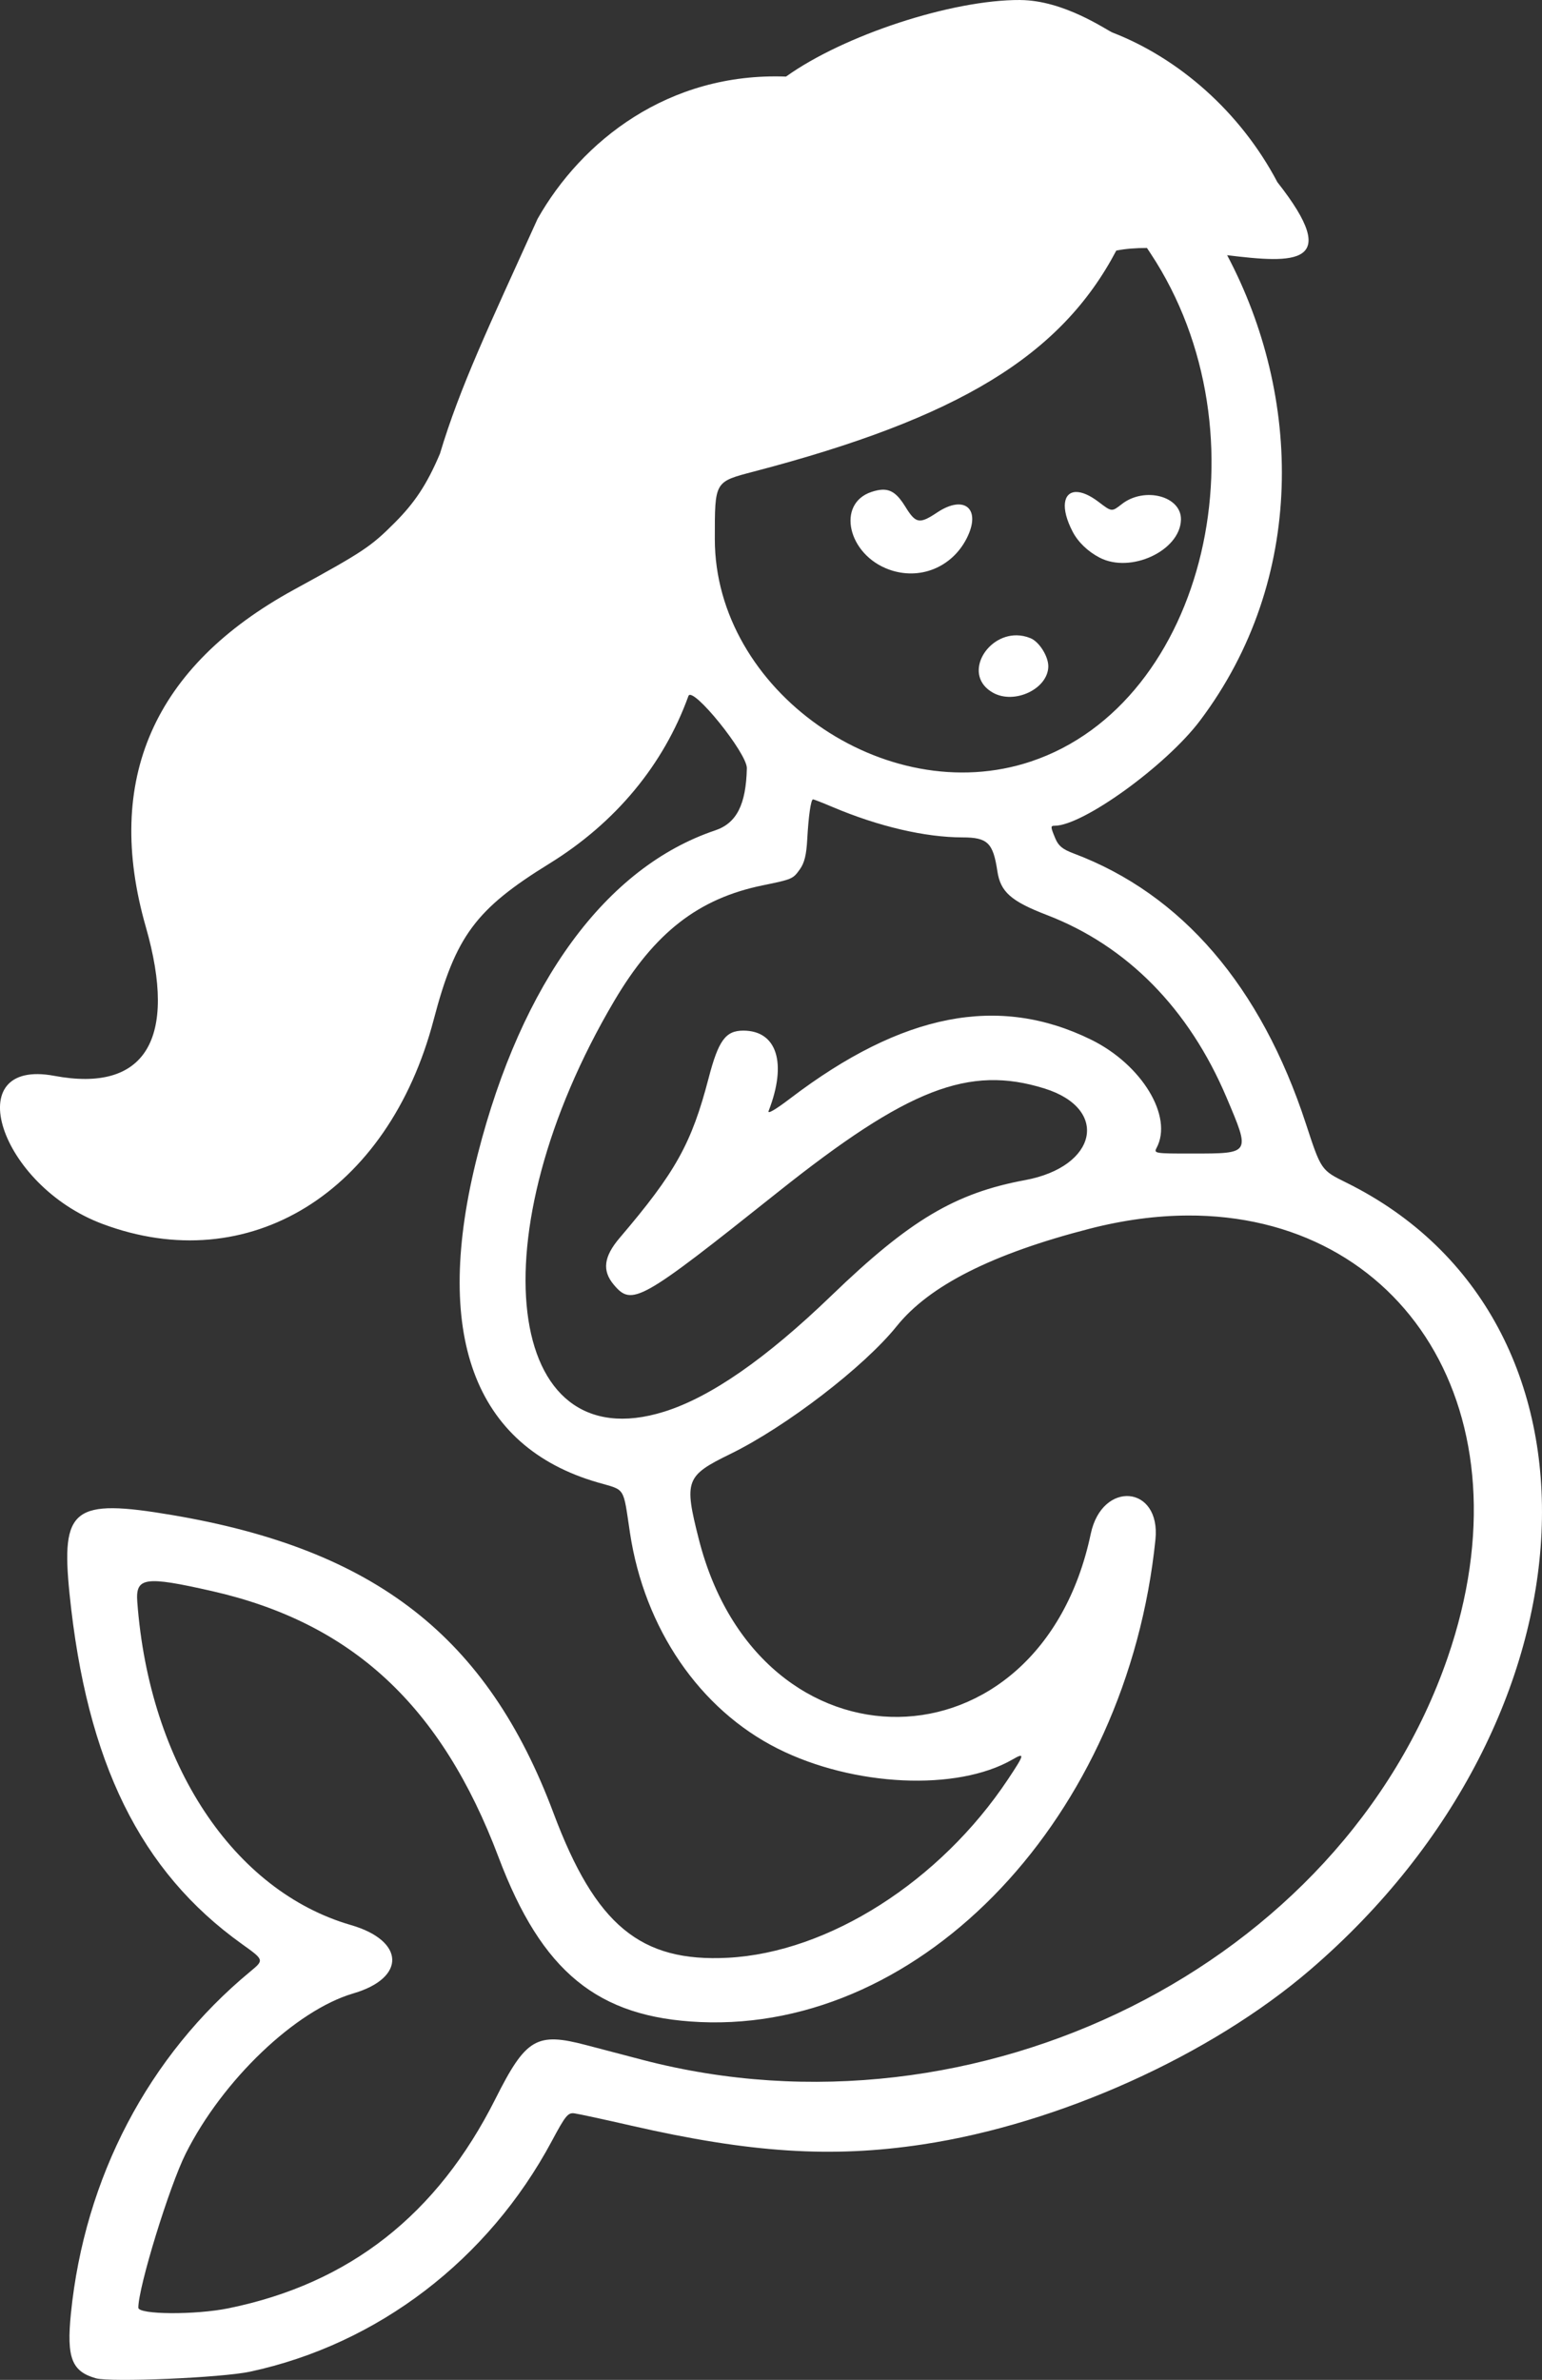 <?xml version="1.0" encoding="UTF-8" standalone="no"?>
<!-- Created with Inkscape (http://www.inkscape.org/) -->

<svg
   width="139.421mm"
   height="215.088mm"
   viewBox="0 0 139.421 215.088"
   version="1.1"
   id="svg1"
   xml:space="preserve"
   xmlns="http://www.w3.org/2000/svg"
   xmlns:svg="http://www.w3.org/2000/svg"><rect x="0" y="0" width="139.421" height="215.088" fill="#333333" stroke="none"/><g
     id="layer1"
     transform="translate(-28.703,-37.852)"><path
       id="path1"
       style="fill:#ffffff"
       d="M 120.949,37.852 C 114.769,37.822 105,41.031 99.77,44.774 c -10.646,-0.399 -18.488,5.833 -22.463,12.859 -4.416,9.751 -7.005,15.154 -8.825,21.221 -1.197,2.831 -2.32,4.464 -4.077,6.228 -2.176,2.184 -2.852,2.633 -9.125,6.065 -12.703,6.95 -17.202,17.186 -13.394,30.473 2.914,10.168 -0.056,15.003 -8.271,13.464 -8.701,-1.63 -4.966,9.882 4.34,13.378 13.232,4.97 25.851,-2.799 29.958,-18.444 1.985,-7.561 3.795,-10.002 10.471,-14.122 5.972,-3.685 10.316,-8.92 12.563,-15.141 0.348,-0.963 5.314,5.172 5.283,6.528 -0.074,3.291 -0.928,4.966 -2.865,5.618 -9.864,3.322 -17.492,13.723 -21.465,29.272 -4.139,16.201 -0.4,26.411 10.862,29.663 2.53,0.731 2.262,0.311 2.899,4.541 1.304,8.66 6.306,15.965 13.36,19.509 6.855,3.444 16.226,3.878 21.233,0.982 1.134,-0.656 1.091,-0.468 -0.411,1.79 -6.144,9.232 -16.219,15.651 -25.319,16.132 -7.919,0.418 -11.982,-2.951 -15.78,-13.087 -5.962,-15.909 -16.097,-23.822 -34.491,-26.927 -8.932,-1.508 -10.053,-0.646 -9.262,7.125 1.549,15.234 6.396,25.076 15.585,31.647 2.018,1.443 2.018,1.443 0.759,2.484 -9.207,7.609 -14.99,18.632 -16.222,30.926 -0.4,3.988 0.078,5.221 2.262,5.839 1.345,0.381 11.392,-0.051 13.943,-0.6 11.554,-2.483 21.528,-10.103 27.278,-20.84 1.239,-2.314 1.459,-2.584 2.044,-2.506 0.36,0.048 2.679,0.549 5.153,1.115 10.766,2.462 18.115,2.935 26.326,1.695 12.332,-1.863 26.011,-8.025 35.057,-15.793 26.5,-22.755 28.155,-58.821 3.265,-71.128 -2.291,-1.133 -2.291,-1.133 -3.663,-5.324 -4.071,-12.437 -11.224,-20.758 -21.002,-24.432 -0.997,-0.374 -1.373,-0.683 -1.654,-1.353 -0.44,-1.053 -0.445,-1.15 -0.062,-1.15 2.558,0 10.082,-5.439 13.141,-9.498 9.655,-12.813 9.21,-29.329 2.455,-42.067 6.039,0.737 10.515,0.985 4.542,-6.601 -3.368,-6.395 -8.96,-11.22 -14.914,-13.524 -0.572,-0.244 -4.387,-2.916 -8.335,-2.936 z m 11.458,22.412 c 0.101,0.153 0.209,0.317 0.325,0.491 10.766,16.28 5.026,40.632 -10.823,45.92 -13.186,4.399 -28.575,-6.428 -28.575,-20.105 0,-5.243 -0.046,-5.164 3.541,-6.103 18.48,-4.837 27.744,-10.45 32.758,-19.968 0.843,-0.169 1.782,-0.236 2.775,-0.236 z m -23.954,21.847 c -0.281,0.013 -0.592,0.081 -0.947,0.198 -3.208,1.059 -2.152,5.687 1.602,7.026 2.746,0.979 5.655,-0.193 6.994,-2.817 1.355,-2.655 -0.173,-4.005 -2.661,-2.351 -1.61,1.07 -1.938,1.011 -2.881,-0.522 -0.687,-1.117 -1.264,-1.573 -2.107,-1.534 z m 17.547,0.206 c -1.147,0.016 -1.438,1.424 -0.314,3.585 0.49,0.943 1.373,1.792 2.439,2.347 2.805,1.459 7.275,-0.619 7.355,-3.419 0.061,-2.137 -3.298,-3.024 -5.356,-1.413 -0.9,0.704 -0.9,0.704 -2.083,-0.198 -0.822,-0.628 -1.52,-0.908 -2.041,-0.901 z m -5.364,12.954 c -2.832,-0.039 -4.899,3.665 -2.138,5.195 1.939,1.075 4.95,-0.355 4.988,-2.369 0.017,-0.909 -0.811,-2.236 -1.601,-2.563 -0.424,-0.176 -0.844,-0.257 -1.249,-0.263 z m -18.424,14.825 c 0.002,-1.9e-4 0.003,0 0.005,0 0.07,0 0.869,0.313 1.774,0.696 4.15,1.756 8.356,2.738 11.744,2.742 2.259,0.003 2.761,0.489 3.145,3.048 0.281,1.878 1.231,2.718 4.483,3.969 7.251,2.789 12.836,8.46 16.238,16.488 2.169,5.119 2.204,5.063 -3.085,5.068 -3.394,0.003 -3.506,-0.014 -3.241,-0.508 1.517,-2.834 -1.328,-7.532 -5.926,-9.788 -8.357,-4.099 -17.057,-2.402 -27.177,5.301 -1.365,1.039 -2.097,1.463 -1.972,1.142 1.682,-4.322 0.754,-7.257 -2.292,-7.257 -1.599,0 -2.245,0.885 -3.133,4.288 -1.545,5.923 -2.984,8.508 -8.041,14.441 -1.448,1.699 -1.607,2.963 -0.533,4.238 1.651,1.962 2.382,1.549 14.819,-8.358 11.764,-9.37 17.282,-11.515 24.127,-9.377 5.888,1.839 4.775,7.069 -1.761,8.279 -6.325,1.171 -10.439,3.622 -17.495,10.424 -5.932,5.719 -10.949,9.199 -15.147,10.508 -14.479,4.516 -16.968,-16.034 -4.498,-37.137 3.64,-6.161 7.604,-9.244 13.417,-10.435 2.674,-0.548 2.738,-0.575 3.361,-1.45 0.412,-0.579 0.589,-1.296 0.666,-2.696 0.115,-2.115 0.329,-3.605 0.522,-3.628 z m 33.829,37.611 c 19.521,-0.113 31.199,17.789 23.552,39.954 -9.589,27.793 -42.496,44.247 -72.742,36.371 -1.31,-0.341 -3.621,-0.947 -5.137,-1.347 -4.501,-1.188 -5.463,-0.619 -8.217,4.859 -5.267,10.476 -13.2,16.696 -24.14,18.926 -3,0.612 -8.147,0.578 -8.147,-0.054 0,-1.868 2.801,-10.971 4.287,-13.932 3.332,-6.642 9.932,-12.945 15.159,-14.475 4.78,-1.399 4.658,-4.762 -0.224,-6.176 -10.635,-3.082 -18.23,-14.567 -19.316,-29.211 -0.165,-2.222 0.69,-2.346 6.739,-0.975 12.694,2.878 20.756,10.359 25.926,24.058 3.913,10.368 8.954,14.488 18.23,14.896 20.195,0.888 38.602,-18.611 41.162,-43.605 0.503,-4.913 -4.822,-5.385 -5.849,-0.518 -4.605,21.82 -29.944,22.148 -35.444,0.458 -1.339,-5.281 -1.182,-5.704 2.843,-7.67 5.045,-2.464 12.104,-7.882 15.057,-11.557 2.95,-3.671 8.637,-6.543 17.449,-8.81 3.075,-0.791 6.024,-1.175 8.813,-1.191 z" /></g></svg>
